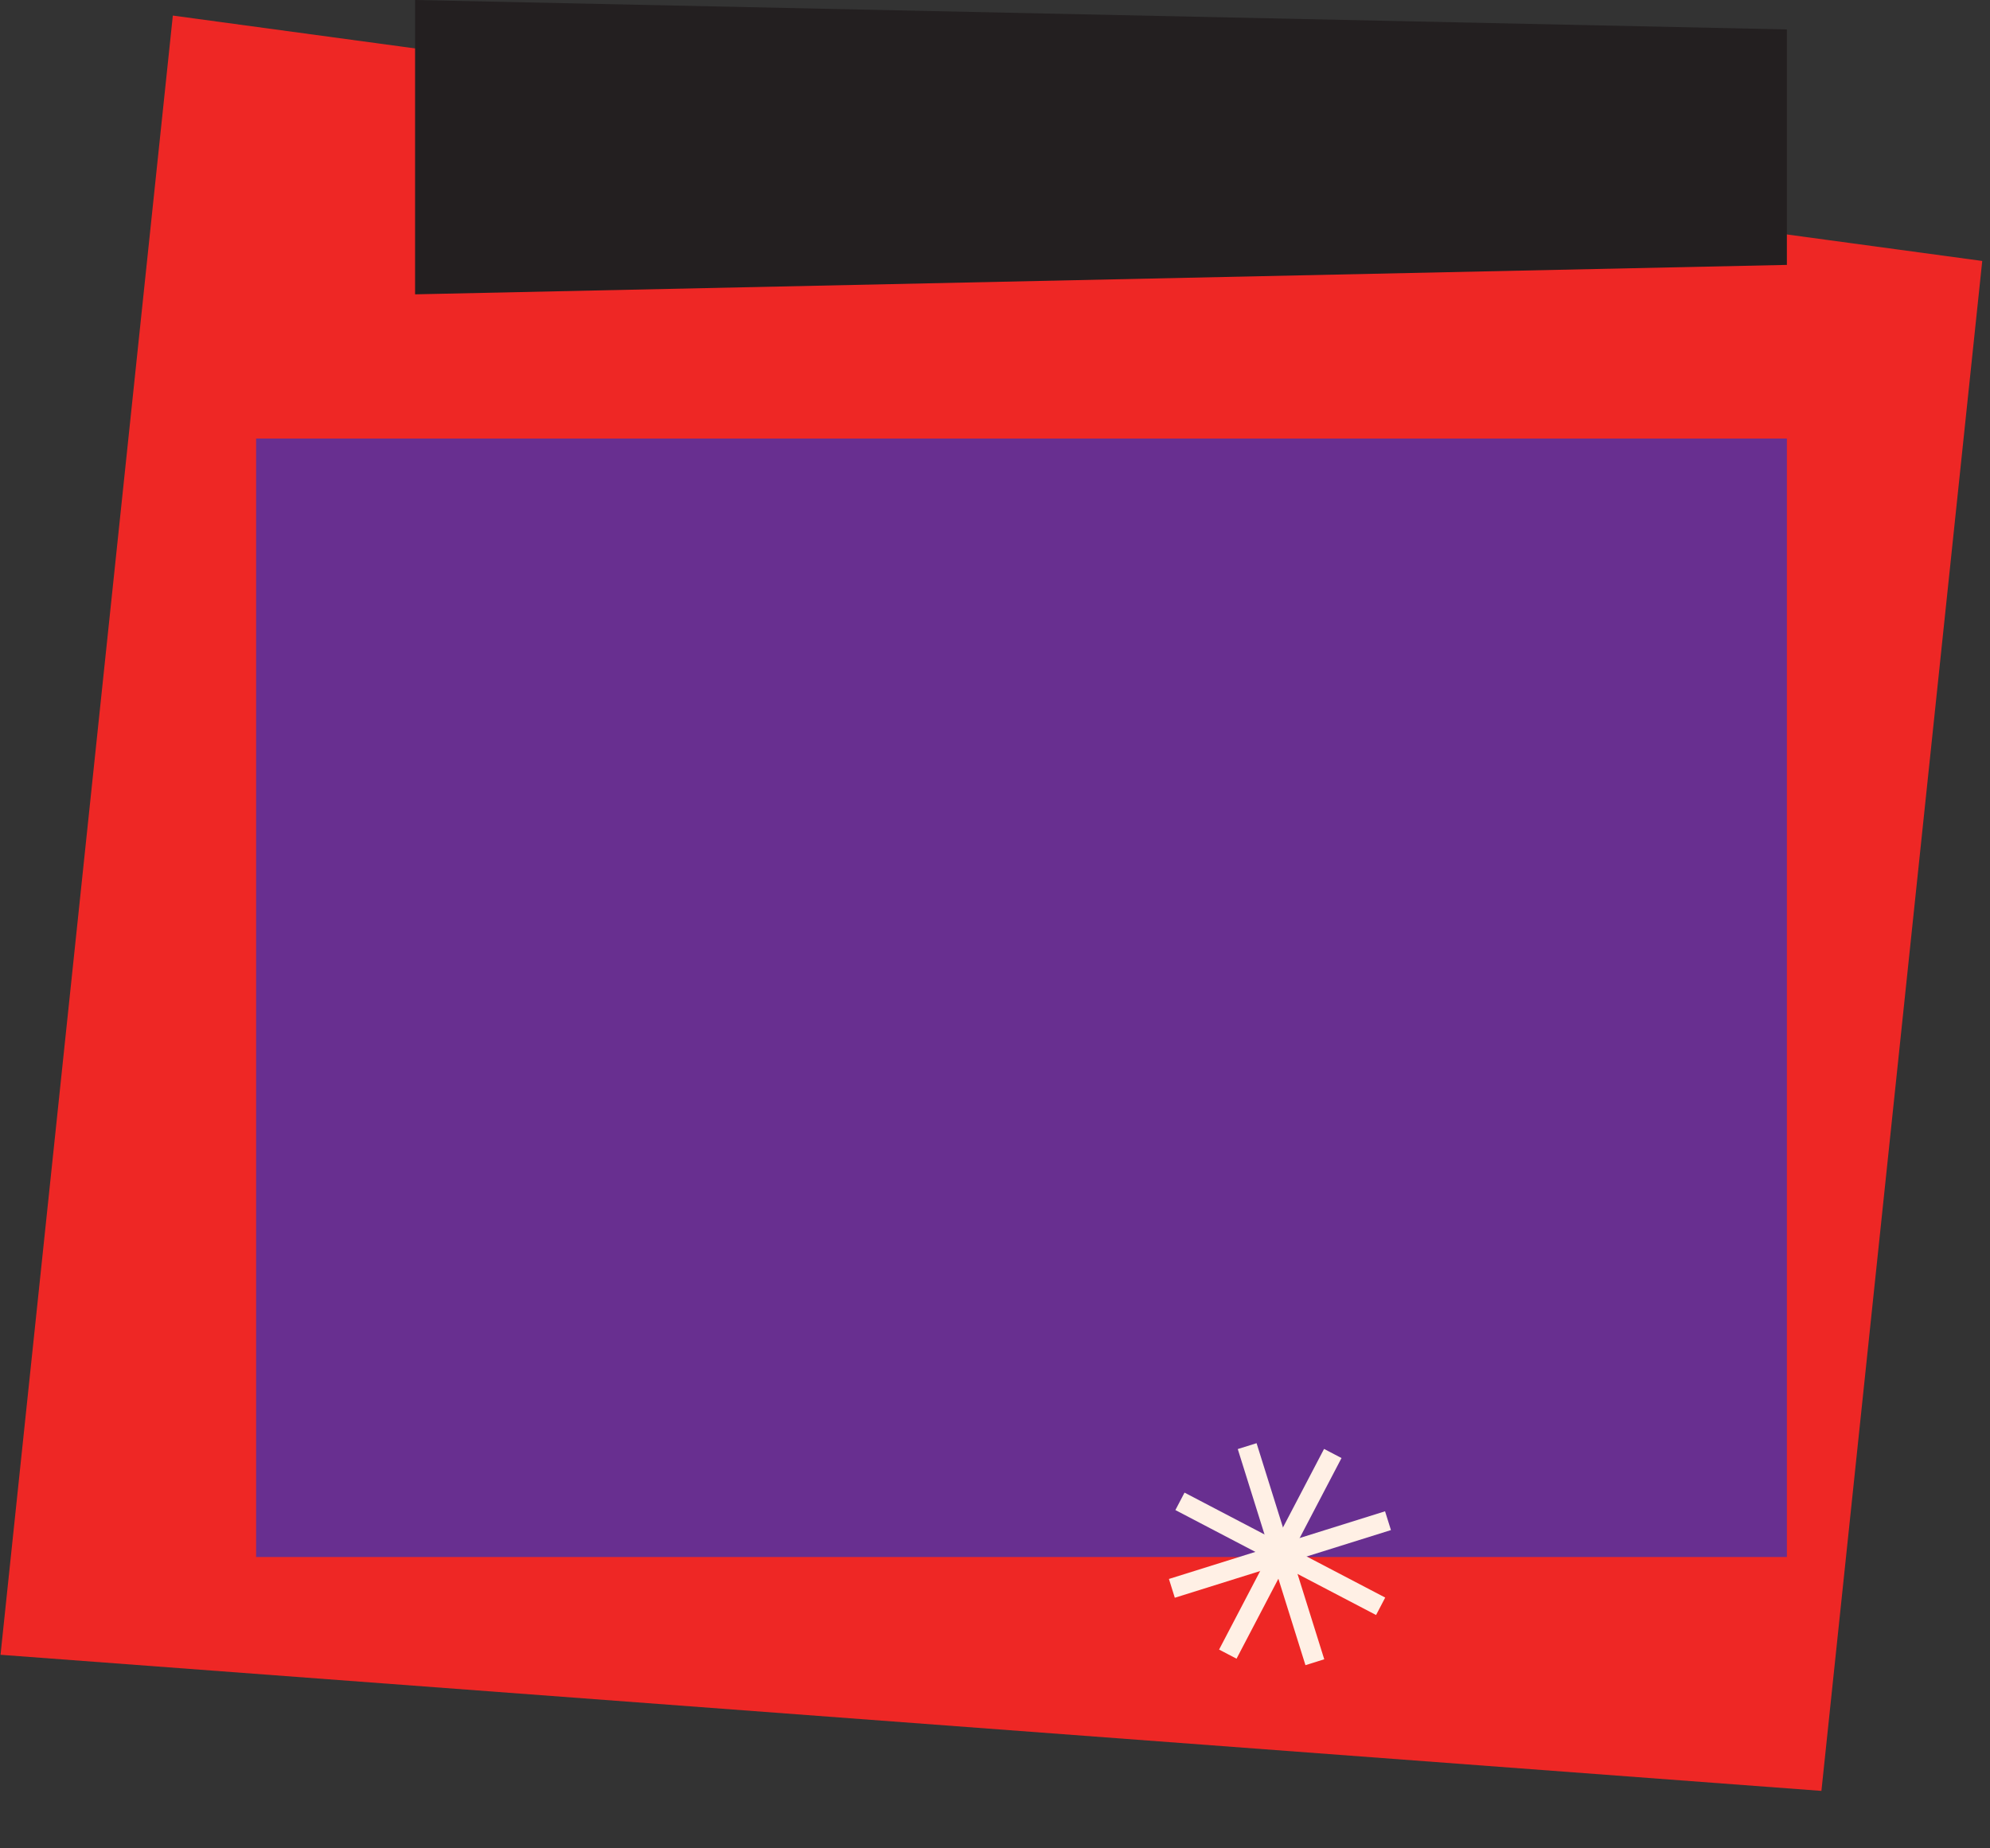 <?xml version="1.0" encoding="UTF-8"?> <svg xmlns="http://www.w3.org/2000/svg" width="676" height="628" viewBox="0 0 676 628" fill="none"><rect x="0" y="0" width="676" height="628" fill="#333333" stroke="none"/> <path d="M58.713 5.29L673.365 88.662L618.732 608.465L0.177 562.222L58.713 5.29Z" fill="#EE2725"></path> <rect x="87" y="149" width="520" height="380" fill="#682F90"></rect> <g clip-path="url(#clip0_685_115)"> <path d="M455.708 495.379L449.78 492.278L414.12 560.452L420.049 563.553L455.708 495.379Z" fill="#FFF0E5"></path> <path d="M426.855 490.33L420.469 492.329L443.461 565.75L449.846 563.75L426.855 490.33Z" fill="#FFF0E5"></path> <path d="M470.501 513.47L397.081 536.461L399.08 542.846L472.501 519.855L470.501 513.47Z" fill="#FFF0E5"></path> <path d="M470.553 542.783L402.379 507.124L399.278 513.053L467.451 548.712L470.553 542.783Z" fill="#FFF0E5"></path> </g> <path d="M141 0L607 10V90L141 100V0Z" fill="#231F20"></path> <defs> <clipPath id="clip0_685_115"> <rect width="76.936" height="76.936" fill="white" transform="translate(418.659 476) rotate(27.612)"></rect> </clipPath> </defs> </svg> 